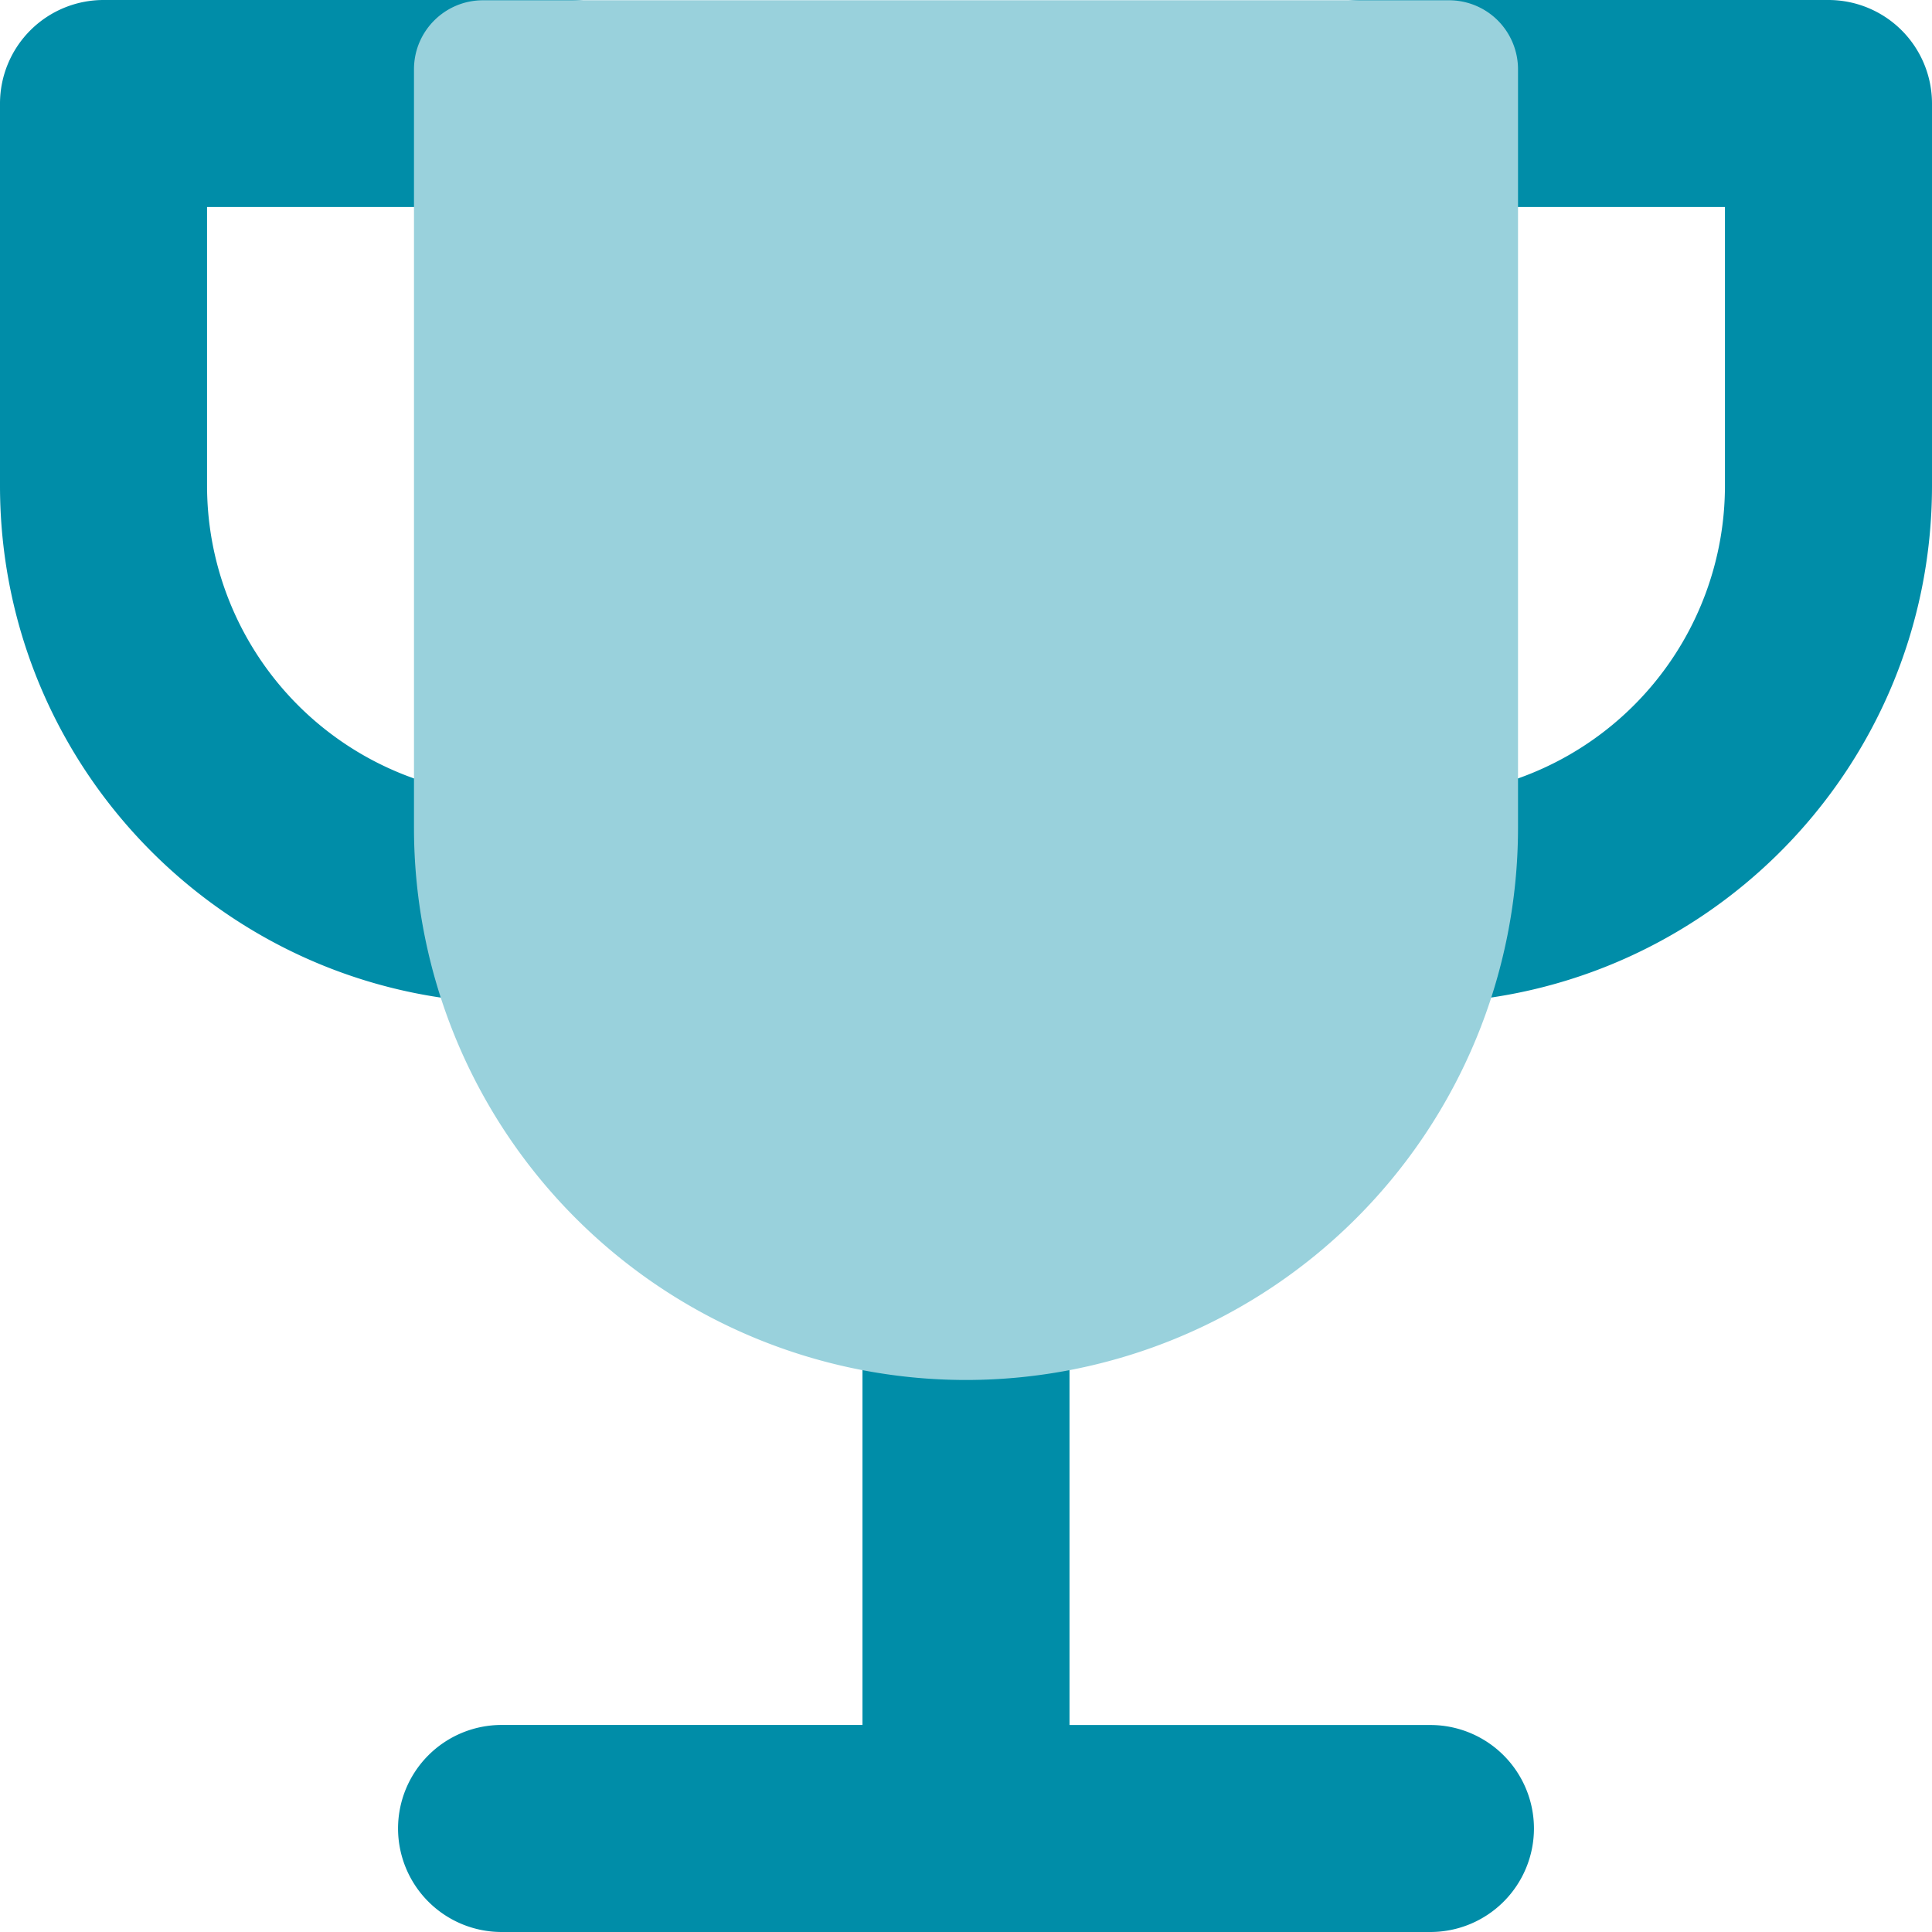 <svg xmlns="http://www.w3.org/2000/svg" fill="none" height="36" width="36" fill-rule="evenodd" xmlns:v="https://vecta.io/nano"><path fill="#008da8" d="M1.929 0A1.93 1.93 0 0 0 0 1.929v7.122c0 5.326 4.317 9.643 9.643 9.643h.989a1.93 1.93 0 0 0 1.929-1.929V1.929A1.93 1.93 0 0 0 10.632 0H1.929zm1.929 9.051V3.857h4.846V14.76a5.79 5.79 0 0 1-4.846-5.71zM34.071 0A1.93 1.93 0 0 1 36 1.929V9.05c0 5.326-4.317 9.643-9.643 9.643h-.989a1.93 1.93 0 0 1-1.929-1.929V1.929a1.93 1.93 0 0 1 .565-1.364A1.93 1.93 0 0 1 25.368 0h8.703zm-1.929 9.05V3.857h-4.846V14.76a5.79 5.79 0 0 0 4.846-5.71zM18 22.254a1.93 1.93 0 0 1 1.929 1.929v7.96h6.725a1.93 1.93 0 0 1 1.929 1.929A1.93 1.93 0 0 1 26.654 36h-8.586a1.96 1.96 0 0 1-.067.001 1.96 1.96 0 0 1-.067-.001H9.346a1.93 1.93 0 0 1-1.929-1.929 1.93 1.93 0 0 1 1.929-1.929h6.725v-7.96A1.93 1.93 0 0 1 18 22.254z"/><path fill="#99d1dc" d="M9 .005c-.71 0-1.286.576-1.286 1.286v14.138A10.29 10.29 0 0 0 18 25.714a10.29 10.29 0 0 0 10.286-10.286V1.291c0-.341-.136-.668-.376-.909S27.341.005 27 .005H9z"/></svg>
